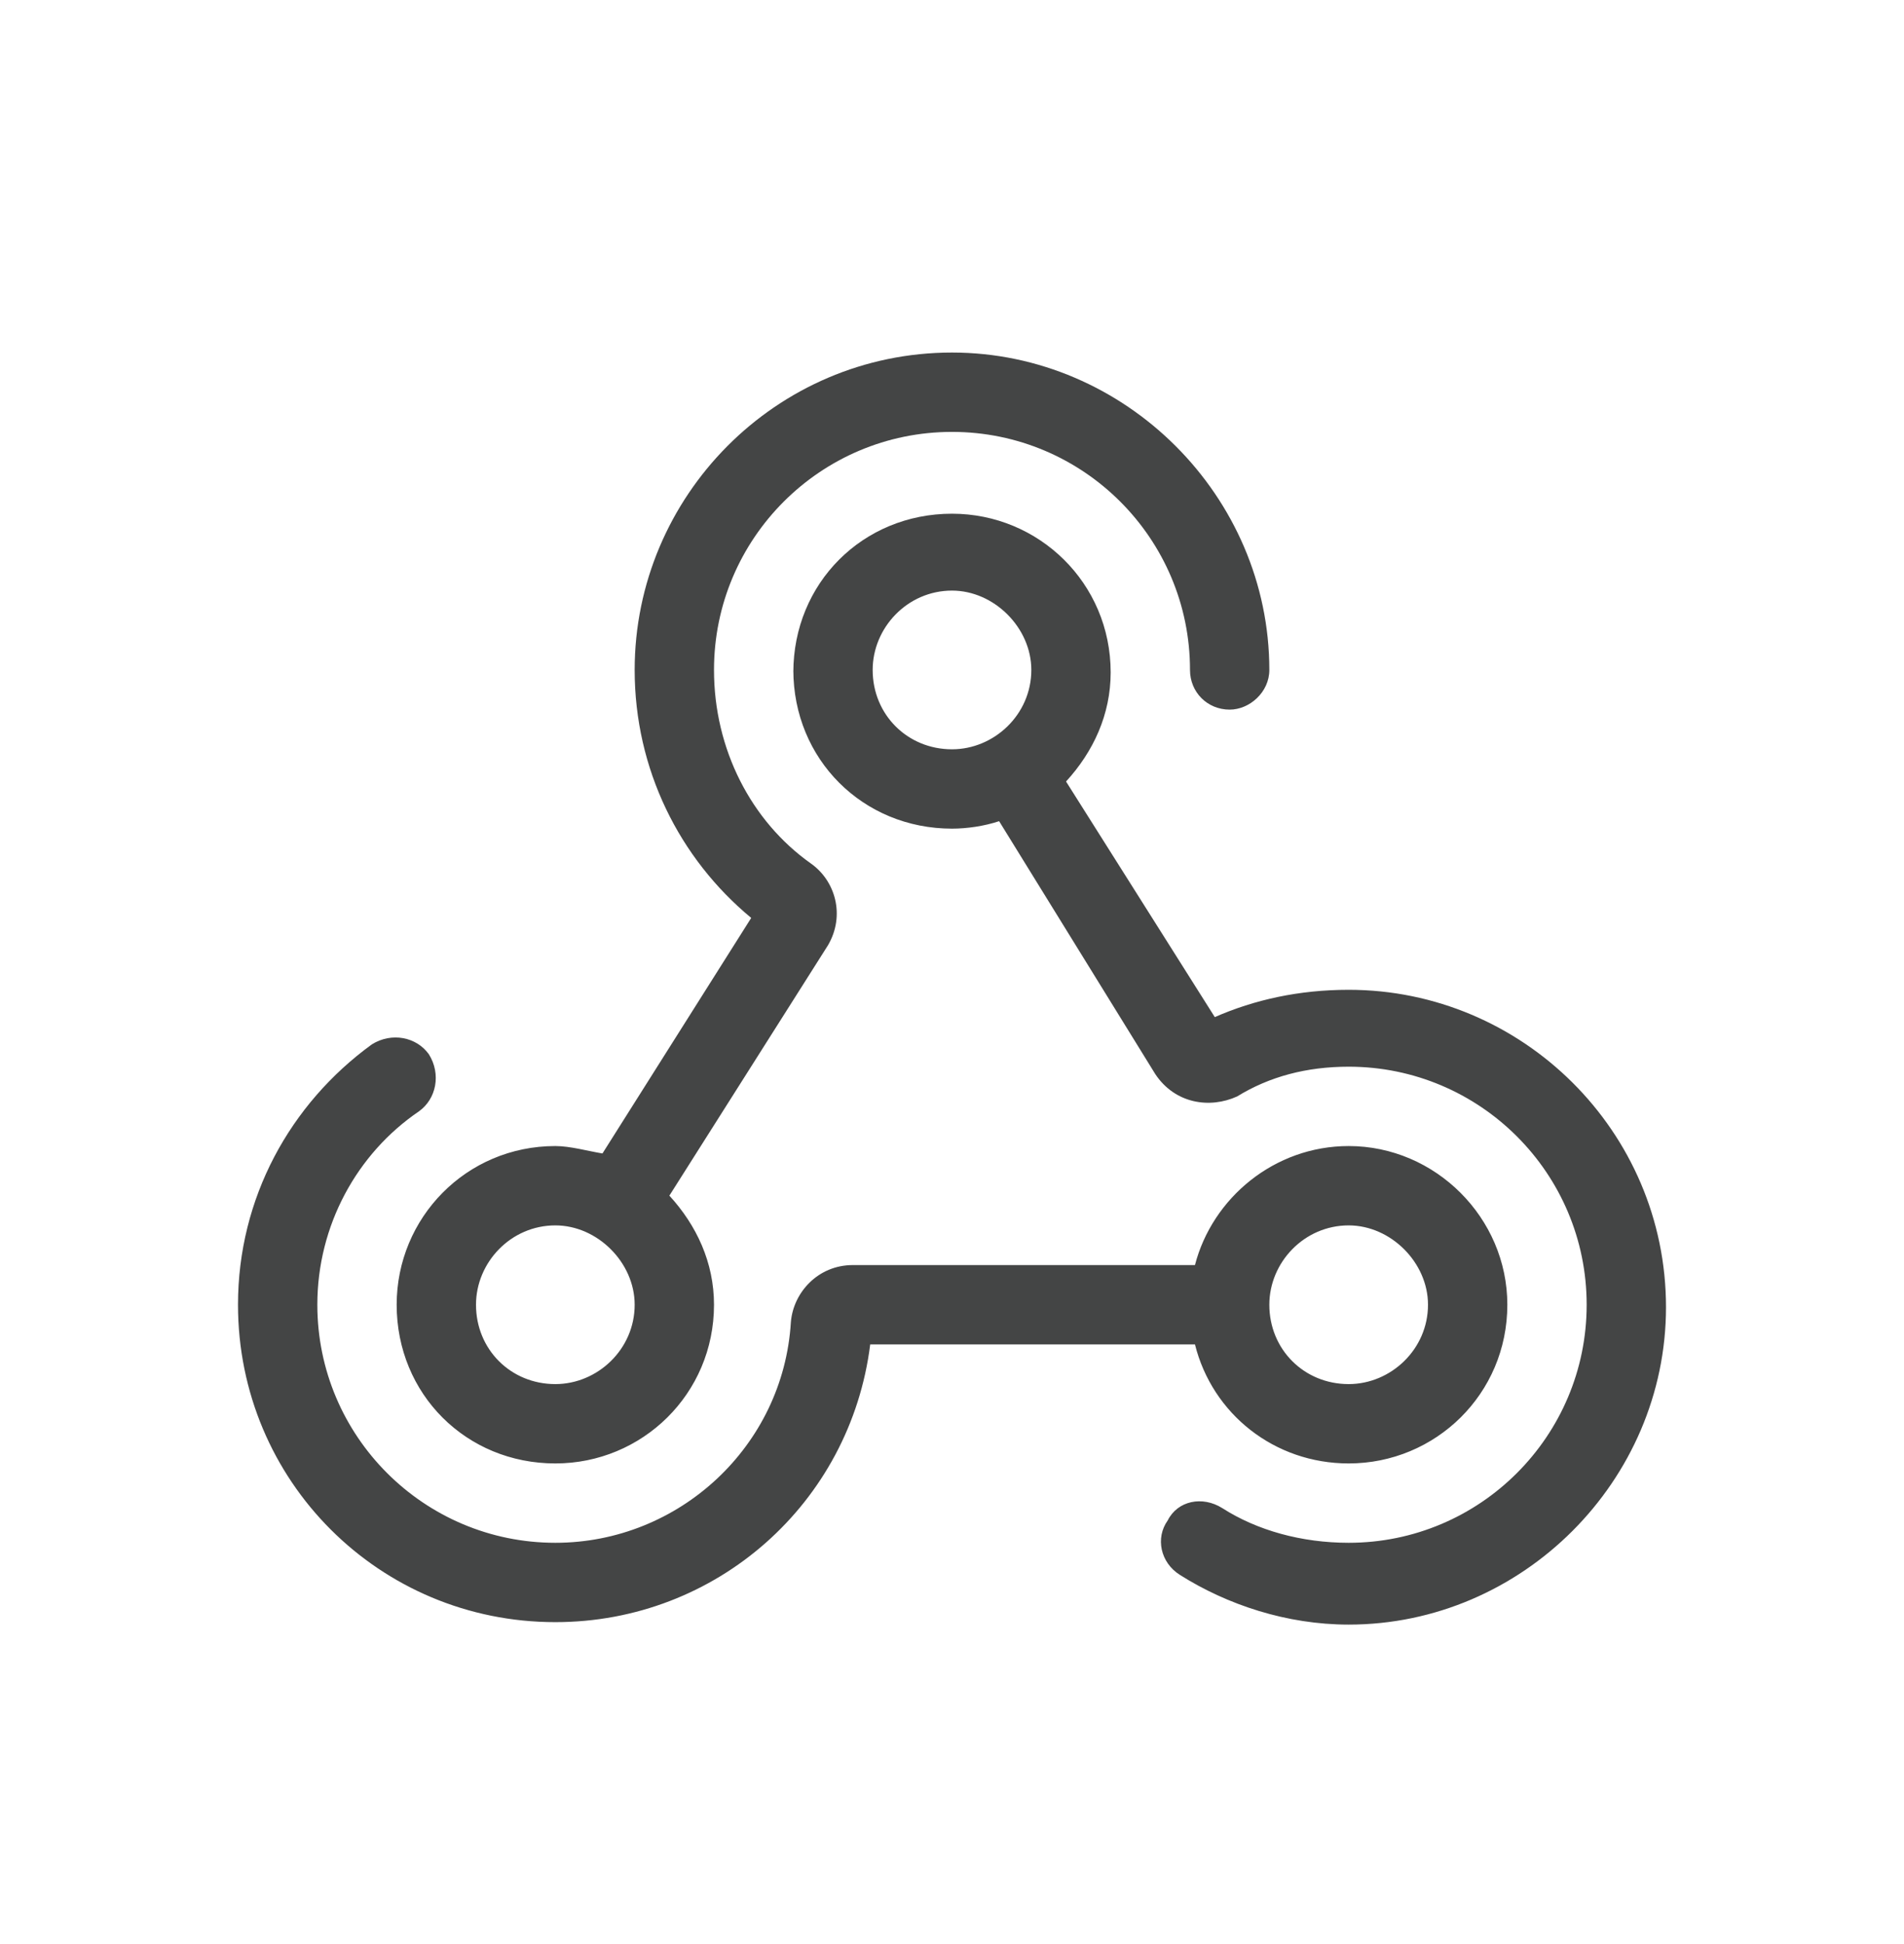 <svg width="48" height="49" viewBox="0 0 48 49" fill="none" xmlns="http://www.w3.org/2000/svg">
<g clip-path="url(#clip0_21366_92476)">
<path d="M18 16.886C18 18.886 18.938 20.698 20.438 21.761C21.062 22.198 21.312 23.073 20.875 23.823L16.875 30.136C17.562 30.886 18 31.823 18 32.886C18 35.136 16.188 36.886 14 36.886C11.75 36.886 10 35.136 10 32.886C10 30.698 11.75 28.886 14 28.886C14.375 28.886 14.812 29.011 15.188 29.073L18.938 23.136C17.125 21.636 16 19.386 16 16.886C16 12.511 19.562 8.886 24 8.886C28.375 8.886 32 12.511 32 16.886C32 17.448 31.5 17.886 31 17.886C30.438 17.886 30 17.448 30 16.886C30 13.573 27.312 10.886 24 10.886C20.688 10.886 18 13.573 18 16.886ZM16 32.886C16 31.823 15.062 30.886 14 30.886C12.875 30.886 12 31.823 12 32.886C12 34.011 12.875 34.886 14 34.886C15.062 34.886 16 34.011 16 32.886ZM24 18.886C25.062 18.886 26 18.011 26 16.886C26 15.823 25.062 14.886 24 14.886C22.875 14.886 22 15.823 22 16.886C22 18.011 22.875 18.886 24 18.886ZM20 16.886V16.948C20 14.698 21.75 12.948 24 12.948C26.188 12.948 28 14.698 28 16.948C28 18.011 27.562 18.948 26.875 19.698L30.625 25.636C31.625 25.198 32.75 24.948 34 24.948C38.375 24.948 42 28.511 42 32.948C42 37.323 38.375 40.948 34 40.948C32.438 40.948 30.938 40.448 29.75 39.698C29.25 39.386 29.125 38.761 29.438 38.323C29.688 37.823 30.312 37.698 30.812 38.011C31.688 38.573 32.812 38.886 34 38.886C37.312 38.886 40 36.198 40 32.886C40 29.573 37.312 26.886 34 26.886C32.938 26.886 32 27.136 31.188 27.636C30.5 27.948 29.625 27.823 29.125 27.073L25.188 20.698C24.812 20.823 24.375 20.886 24 20.886C21.75 20.886 20 19.136 20 16.886ZM10.562 28.011C9 29.073 8 30.886 8 32.886C8 36.198 10.688 38.886 14 38.886C17.125 38.886 19.75 36.448 19.938 33.323C20 32.573 20.625 31.886 21.5 31.886H30.125C30.562 30.198 32.125 28.886 34 28.886C36.188 28.886 38 30.698 38 32.886C38 35.136 36.188 36.886 34 36.886C32.125 36.886 30.562 35.636 30.125 33.886H21.938C21.438 37.886 18.062 40.886 14 40.886C9.562 40.886 6 37.323 6 32.886C6 30.198 7.312 27.823 9.375 26.323C9.875 26.011 10.5 26.136 10.812 26.573C11.125 27.073 11 27.698 10.562 28.011ZM36 32.886C36 31.823 35.062 30.886 34 30.886C32.875 30.886 32 31.823 32 32.886C32 34.011 32.875 34.886 34 34.886C35.062 34.886 36 34.011 36 32.886Z" fill="#444545"/>
</g>
<defs>
<clipPath id="clip0_21366_92476">
<rect width="48" height="48" fill="white" transform="translate(0 0.886)"/>
</clipPath>
</defs>
</svg>
